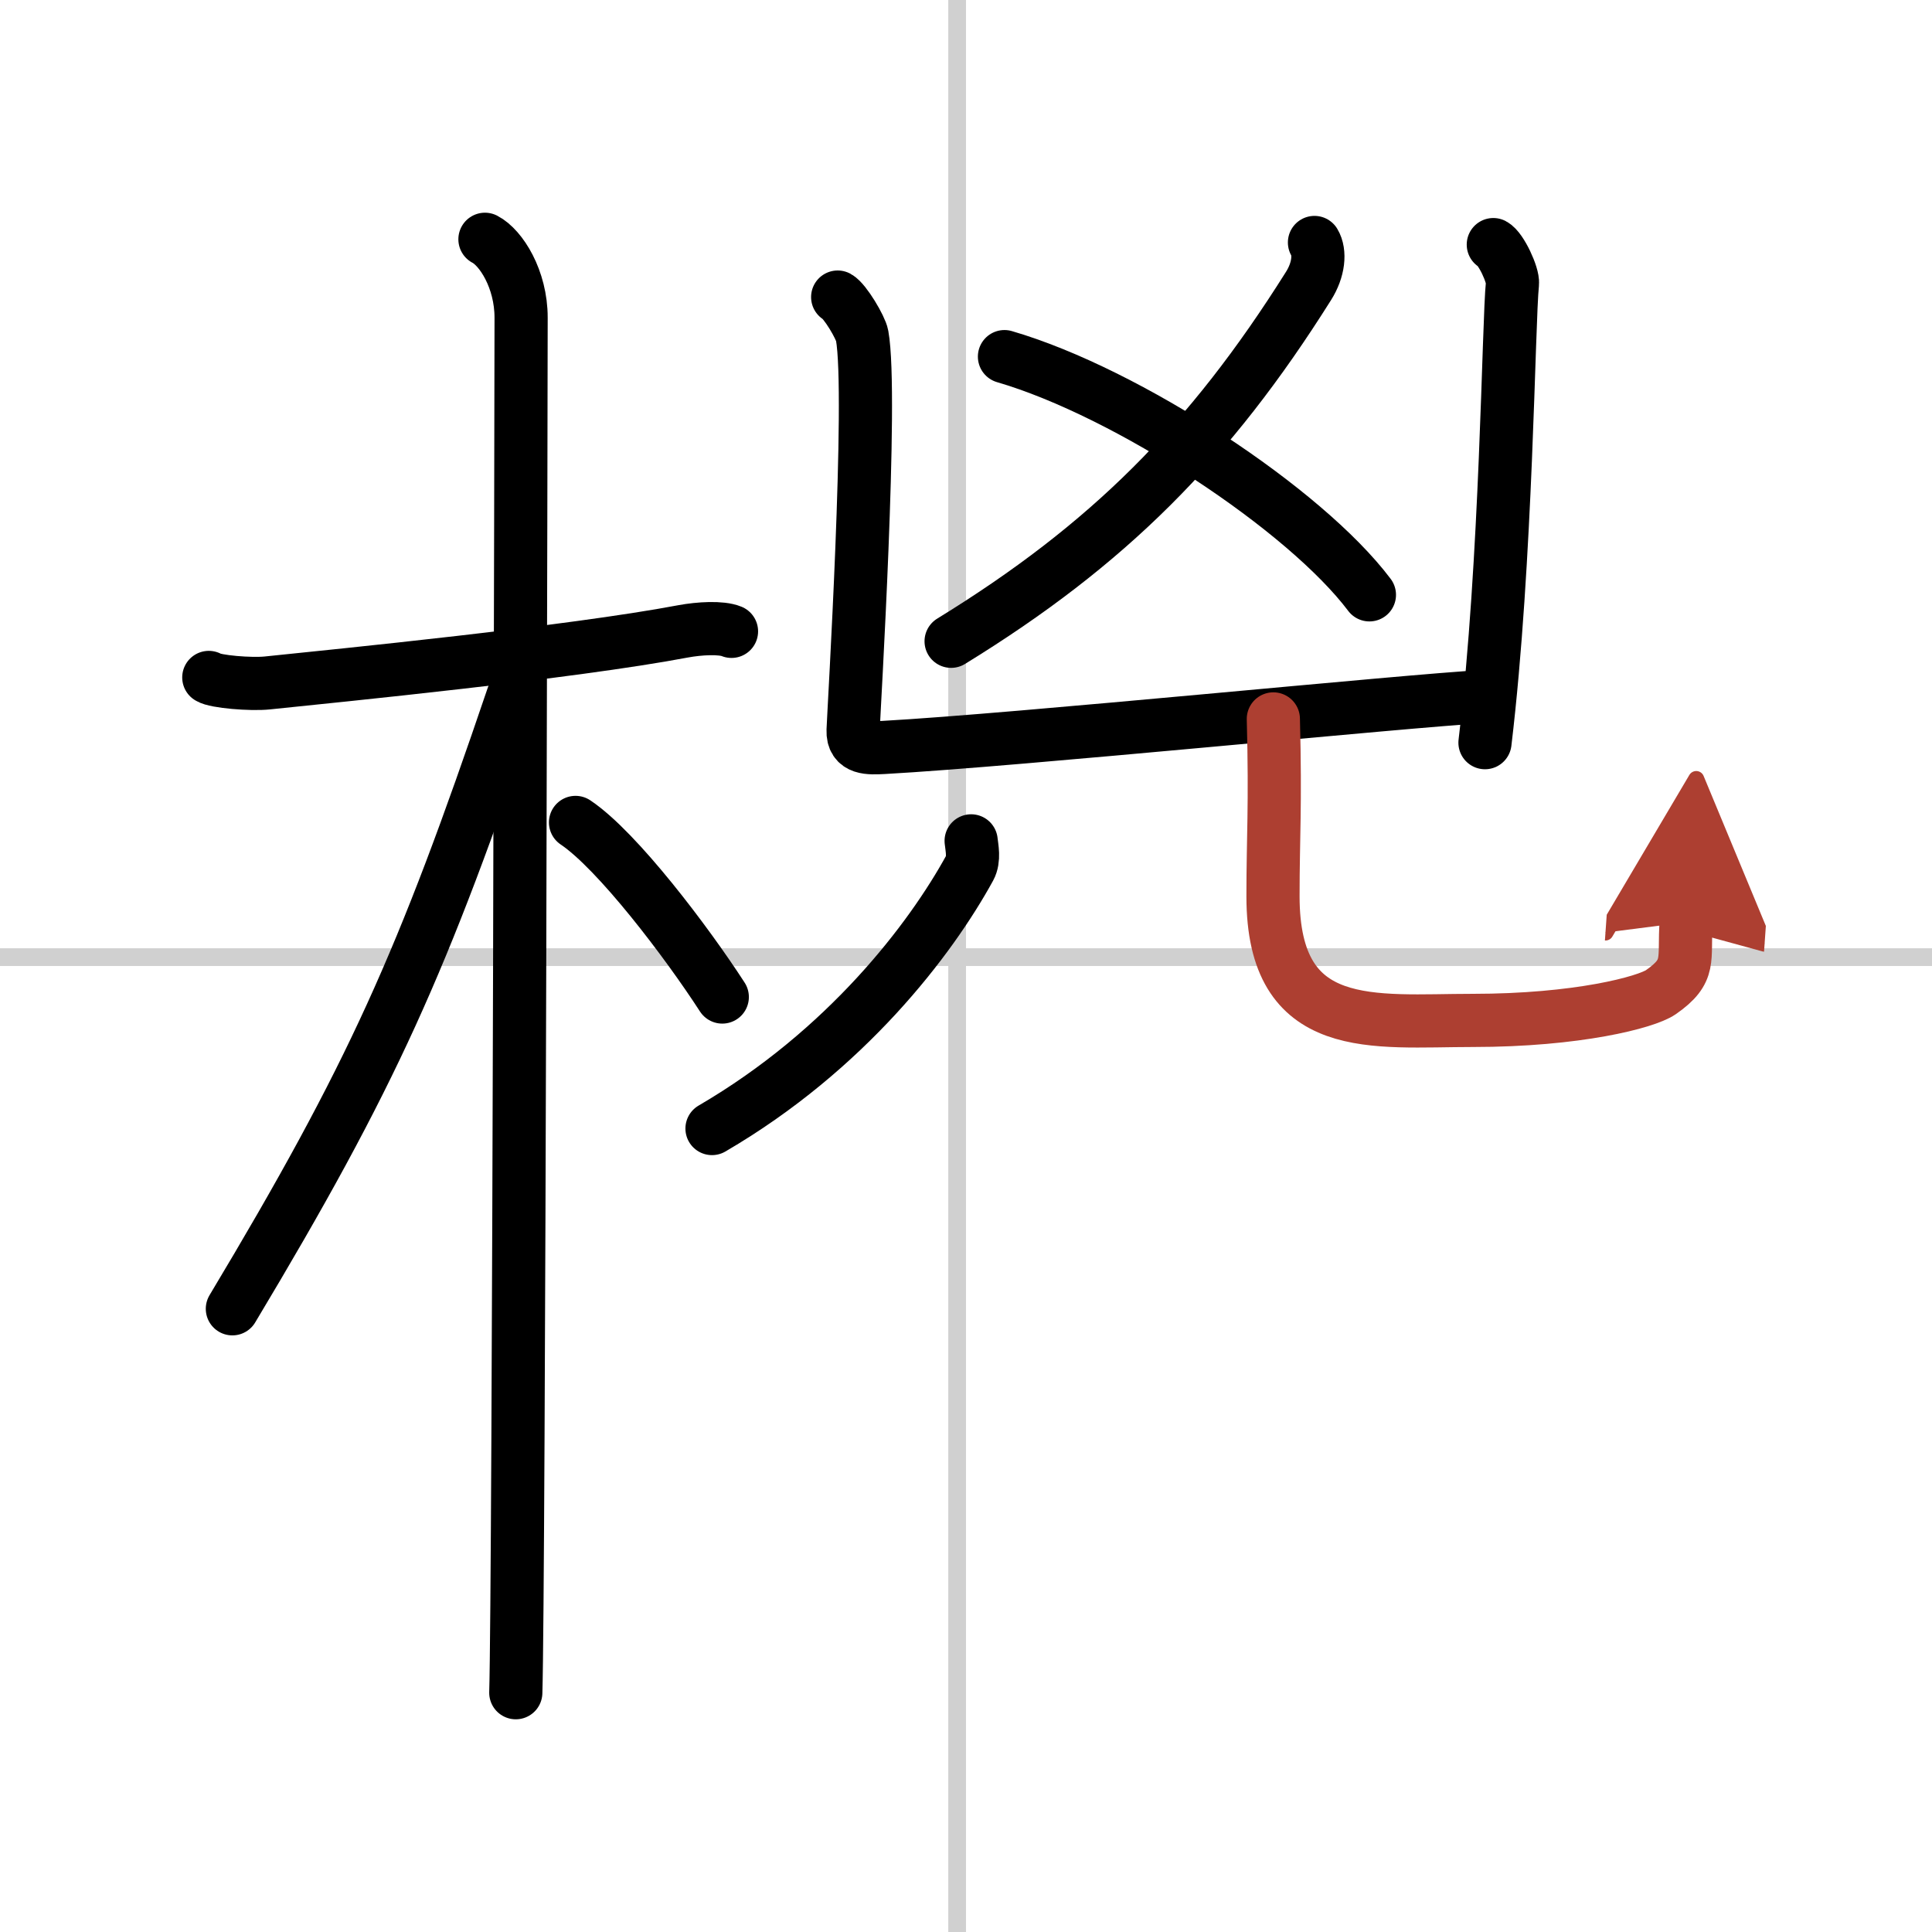 <svg width="400" height="400" viewBox="0 0 109 109" xmlns="http://www.w3.org/2000/svg"><defs><marker id="a" markerWidth="4" orient="auto" refX="1" refY="5" viewBox="0 0 10 10"><polyline points="0 0 10 5 0 10 1 5" fill="#ad3f31" stroke="#ad3f31"/></marker></defs><g fill="none" stroke="#000" stroke-linecap="round" stroke-linejoin="round" stroke-width="3"><rect width="100%" height="100%" fill="#fff" stroke="#fff"/><line x1="54" x2="54" y2="109" stroke="#d0d0d0" stroke-width="1"/><line x2="109" y1="54" y2="54" stroke="#d0d0d0" stroke-width="1"/><path d="m11.78 38.22c0.35 0.24 2.39 0.41 3.31 0.31 3.94-0.41 17.12-1.71 23.45-2.91 0.92-0.17 2.15-0.24 2.73 0"/><path d="m27.36 13.5c0.91 0.47 2.04 2.25 2.04 4.42 0 0.95-0.12 71.75-0.3 77.58"/><path d="m28.94 39.28c-5.1 15.04-7.94 21.4-15.83 34.56"/><path d="m32.47 46.4c2.37 1.59 6.28 6.76 8.28 9.85"/><path d="M74.16,13.68c0.33,0.55,0.25,1.53-0.34,2.46C68.25,25,62.5,30.75,53.66,36.18"/><path d="m56.67 20.12c6.96 2.03 16.96 8.62 20.59 13.44"/><path d="m47.26 16.76c0.42 0.23 1.3 1.72 1.38 2.17 0.61 3.35-0.47 21.18-0.51 22.27-0.04 1.08 0.91 1.01 1.73 0.97 7.58-0.42 29.52-2.64 33.85-2.87"/><path d="m84.25 13.8c0.44 0.23 1.13 1.73 1.08 2.2-0.23 2.15-0.32 15.63-1.55 25.9"/><path d="m54.79 47.44c0.04 0.38 0.19 1.03-0.08 1.53-2.21 4.03-6.96 10.28-14.54 14.7"/><path d="m71.84 40.56c0.13 4.97-0.02 6.63-0.02 10.01 0 7.9 5.68 7 11.27 7 5.9 0 9.78-1.02 10.61-1.59 1.75-1.22 1.28-1.82 1.43-3.95" marker-end="url(#a)" stroke="#ad3f31"/></g></svg>
